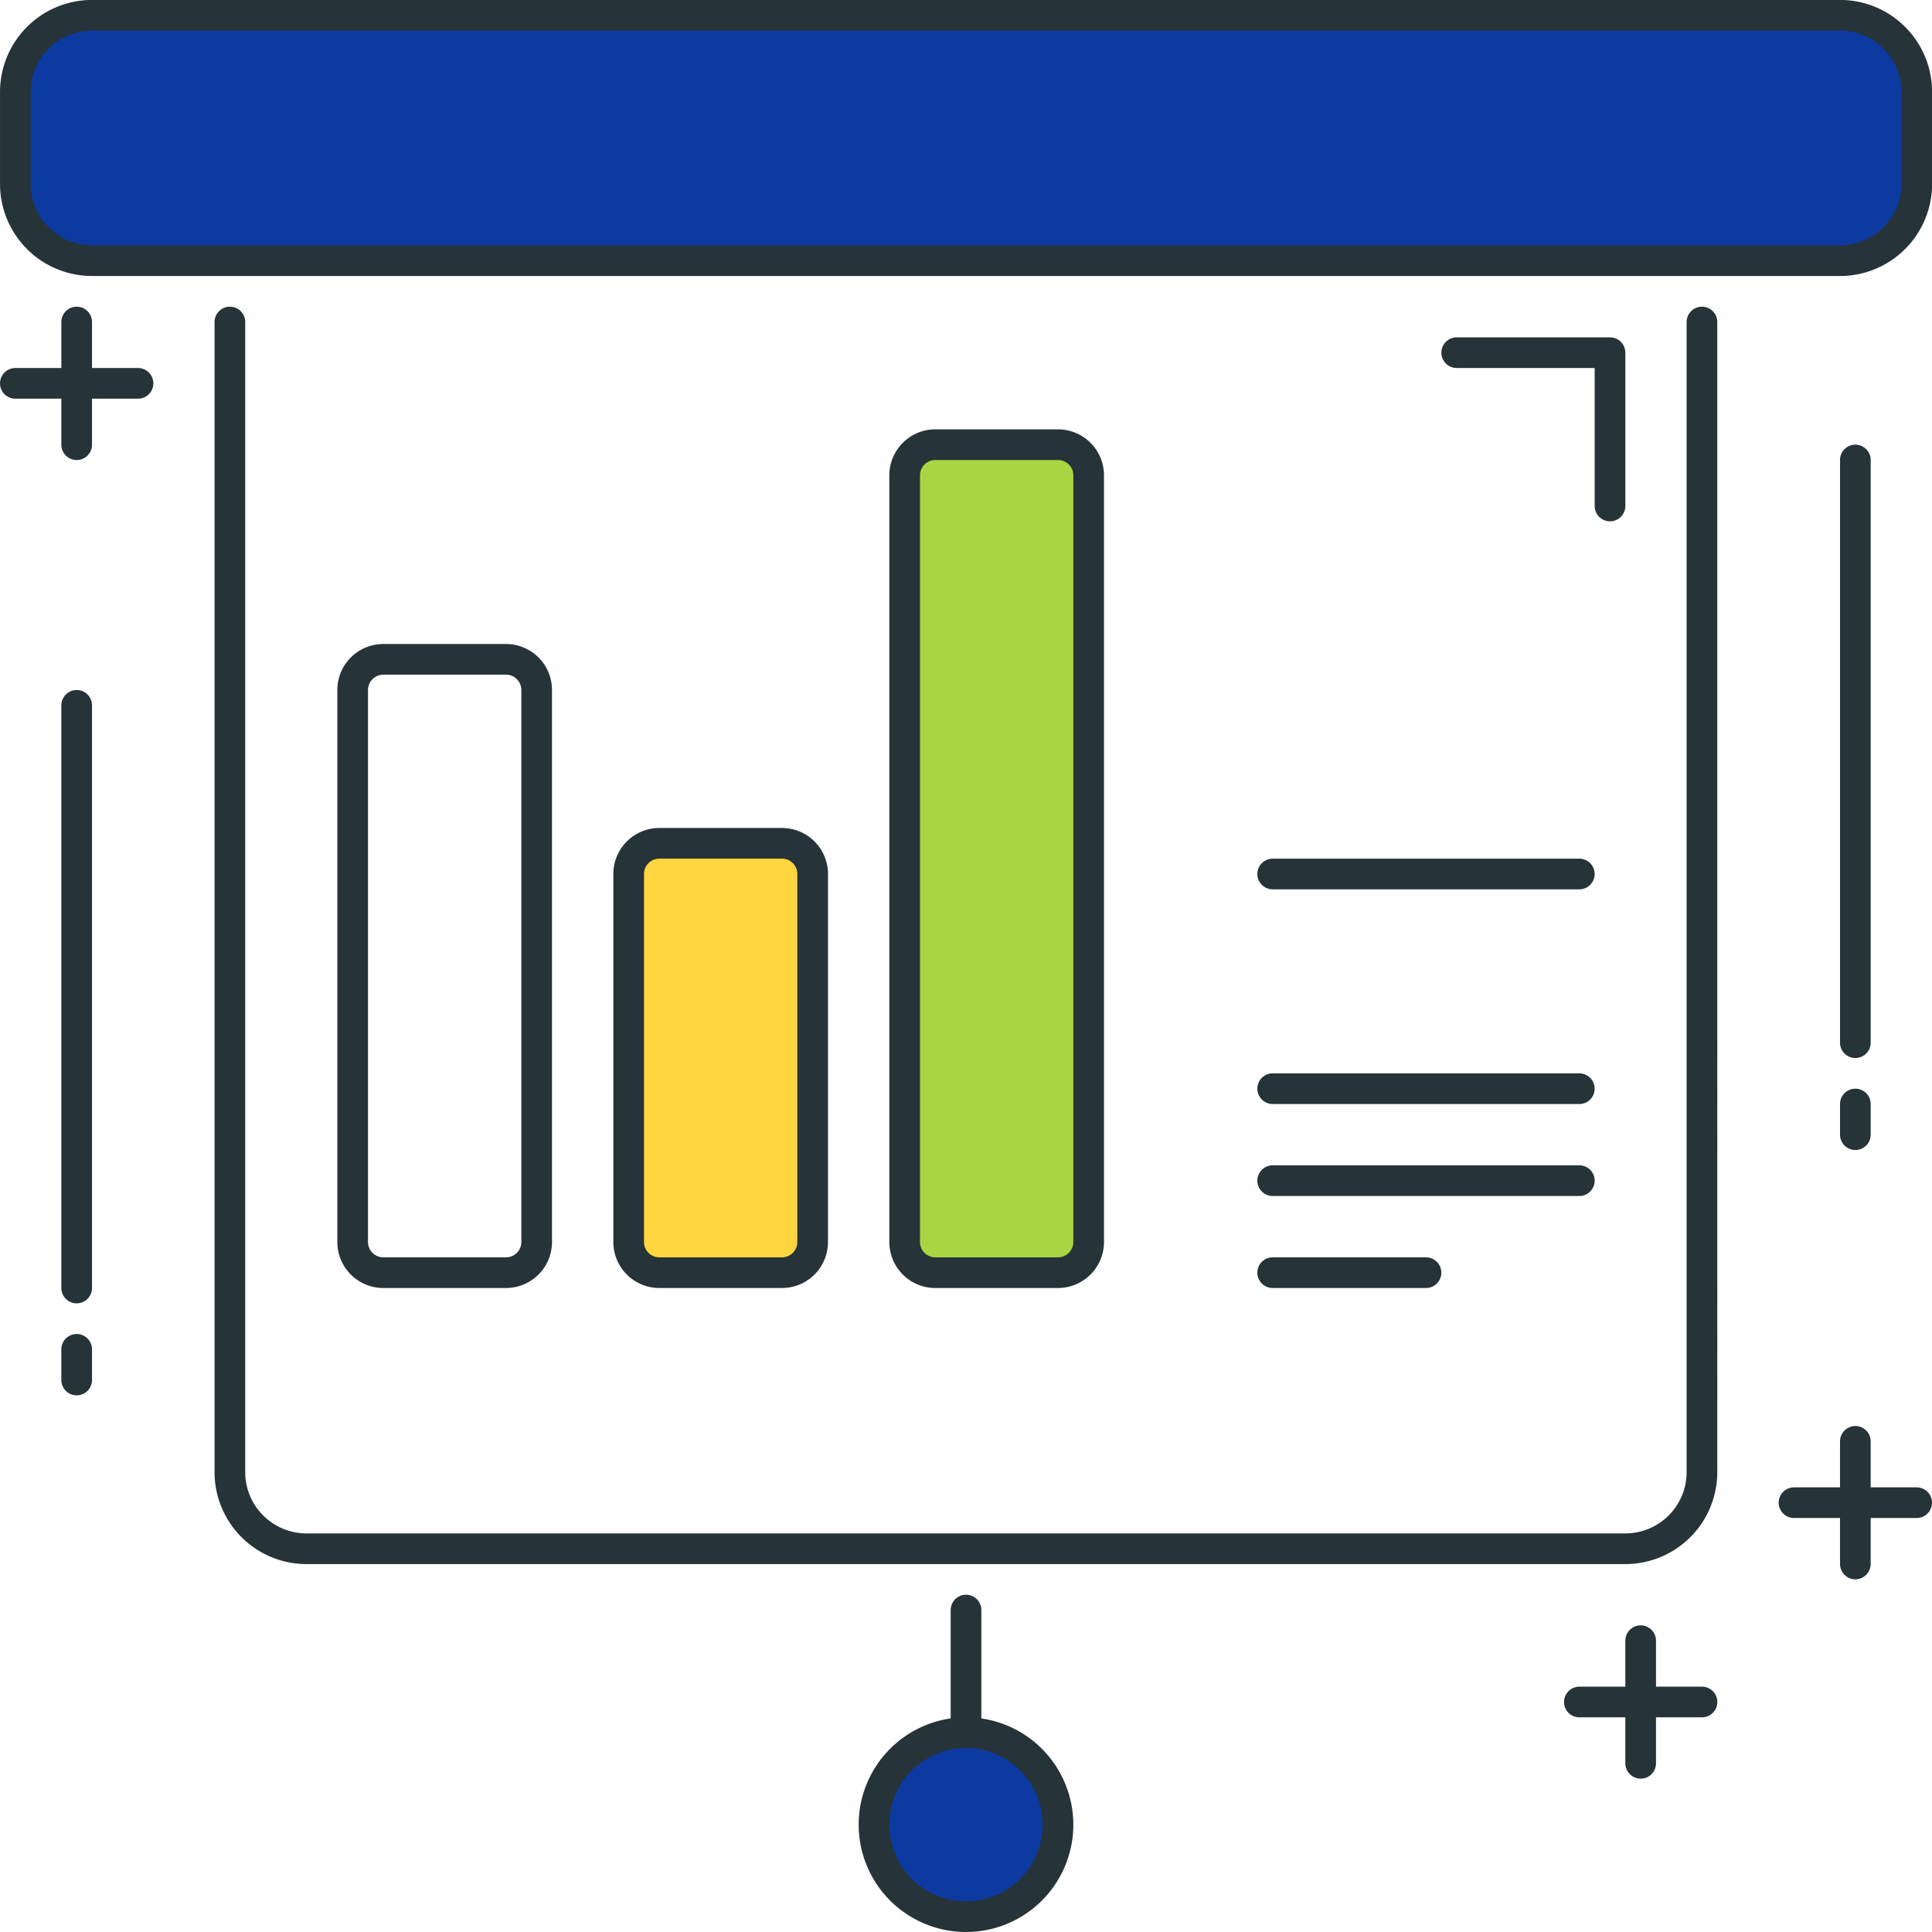 <svg xmlns="http://www.w3.org/2000/svg" width="110.769" height="110.769" viewBox="0 0 110.769 110.769">
  <g id="icon-4" transform="translate(1018.219 -2346.839)">
    <path id="Path_133" data-name="Path 133" d="M0,0V1.758M0-36.923V-3.517M101.978-14.066v1.758m0-38.681v33.406M10.913-72.967v7.033m3.517-3.517H7.4M0-58.9v7.033m3.516-3.517H-3.516m96.7-3.516V7.033a4.395,4.395,0,0,1-4.4,4.4h-75.6a4.395,4.395,0,0,1-4.4-4.4V-58.9" transform="translate(-1013.823 2424.202)" fill="none" stroke="#263338" stroke-linecap="round" stroke-linejoin="round" stroke-width="1.758"/>
    <path id="Path_134" data-name="Path 134" d="M0,0H-100.22a4.4,4.4,0,0,1-4.395-4.4V-9.67a4.4,4.4,0,0,1,4.395-4.4H0a4.4,4.4,0,0,1,4.4,4.4V-4.4A4.4,4.4,0,0,1,0,0" transform="translate(-912.724 2361.784)" fill="#0c3aa0"/>
    <path id="Path_135" data-name="Path 135" d="M0,0H-100.22a4.4,4.4,0,0,1-4.395-4.4V-9.67a4.4,4.4,0,0,1,4.395-4.4H0a4.4,4.4,0,0,1,4.4,4.4V-4.4A4.4,4.4,0,0,1,0,0Z" transform="translate(-912.724 2361.784)" fill="none" stroke="#263338" stroke-linecap="round" stroke-linejoin="round" stroke-width="1.758"/>
    <path id="Path_136" data-name="Path 136" d="M0,0H-7.033A1.758,1.758,0,0,1-8.791-1.758V-33.406a1.759,1.759,0,0,1,1.758-1.759H0a1.759,1.759,0,0,1,1.758,1.759V-1.758A1.758,1.758,0,0,1,0,0Z" transform="translate(-989.208 2419.806)" fill="none" stroke="#263338" stroke-linecap="round" stroke-linejoin="round" stroke-width="1.758"/>
    <path id="Path_137" data-name="Path 137" d="M0,0H-7.033A1.758,1.758,0,0,1-8.791-1.758V-45.714a1.758,1.758,0,0,1,1.758-1.758H0a1.758,1.758,0,0,1,1.758,1.758V-1.758A1.758,1.758,0,0,1,0,0" transform="translate(-957.56 2419.806)" fill="#a8d642"/>
    <path id="Path_138" data-name="Path 138" d="M0,0H-7.033A1.758,1.758,0,0,1-8.791-1.758V-45.714a1.758,1.758,0,0,1,1.758-1.758H0a1.758,1.758,0,0,1,1.758,1.758V-1.758A1.758,1.758,0,0,1,0,0Z" transform="translate(-957.56 2419.806)" fill="none" stroke="#263338" stroke-linecap="round" stroke-linejoin="round" stroke-width="1.758"/>
    <path id="Path_139" data-name="Path 139" d="M0,0H-7.033A1.758,1.758,0,0,1-8.791-1.758v-21.1a1.758,1.758,0,0,1,1.758-1.758H0a1.758,1.758,0,0,1,1.758,1.758v21.1A1.758,1.758,0,0,1,0,0" transform="translate(-973.384 2419.806)" fill="#ffd63f"/>
    <path id="Path_140" data-name="Path 140" d="M0,0H-7.033A1.758,1.758,0,0,1-8.791-1.758v-21.1a1.758,1.758,0,0,1,1.758-1.758H0a1.758,1.758,0,0,1,1.758,1.758v21.1A1.758,1.758,0,0,1,0,0Z" transform="translate(-973.384 2419.806)" fill="none" stroke="#263338" stroke-linecap="round" stroke-linejoin="round" stroke-width="1.758"/>
    <g id="Group_164" data-name="Group 164" transform="translate(-945.252 2396.949)">
      <path id="Path_142" data-name="Path 142" d="M0,0H17.582M0,12.308H17.582M0,17.582H17.582M0,22.857H8.791M-17.582,42.2v7.033" fill="none" stroke="#263338" stroke-linecap="round" stroke-linejoin="round" stroke-width="1.758"/>
    </g>
    <path id="Path_143" data-name="Path 143" d="M0,0A5.275,5.275,0,0,1-5.275,5.275,5.275,5.275,0,0,1-10.549,0,5.275,5.275,0,0,1-5.275-5.275,5.275,5.275,0,0,1,0,0" transform="translate(-957.56 2451.454)" fill="#0c3aa0"/>
    <path id="Path_144" data-name="Path 144" d="M0,0A5.275,5.275,0,0,1-5.275,5.275,5.275,5.275,0,0,1-10.549,0,5.275,5.275,0,0,1-5.275-5.275,5.275,5.275,0,0,1,0,0Z" transform="translate(-957.56 2451.454)" fill="none" stroke="#263338" stroke-linecap="round" stroke-linejoin="round" stroke-width="1.758"/>
    <g id="Group_168" data-name="Group 168" transform="translate(-925.911 2375.85)">
      <path id="Path_146" data-name="Path 146" d="M0,0V-8.791H-8.791M17.582,57.143H10.549m3.517-3.517v7.033M5.275,68.571H-1.758m3.516-3.516v7.033" fill="none" stroke="#263338" stroke-linecap="round" stroke-linejoin="round" stroke-width="1.758"/>
    </g>
  </g>
</svg>

